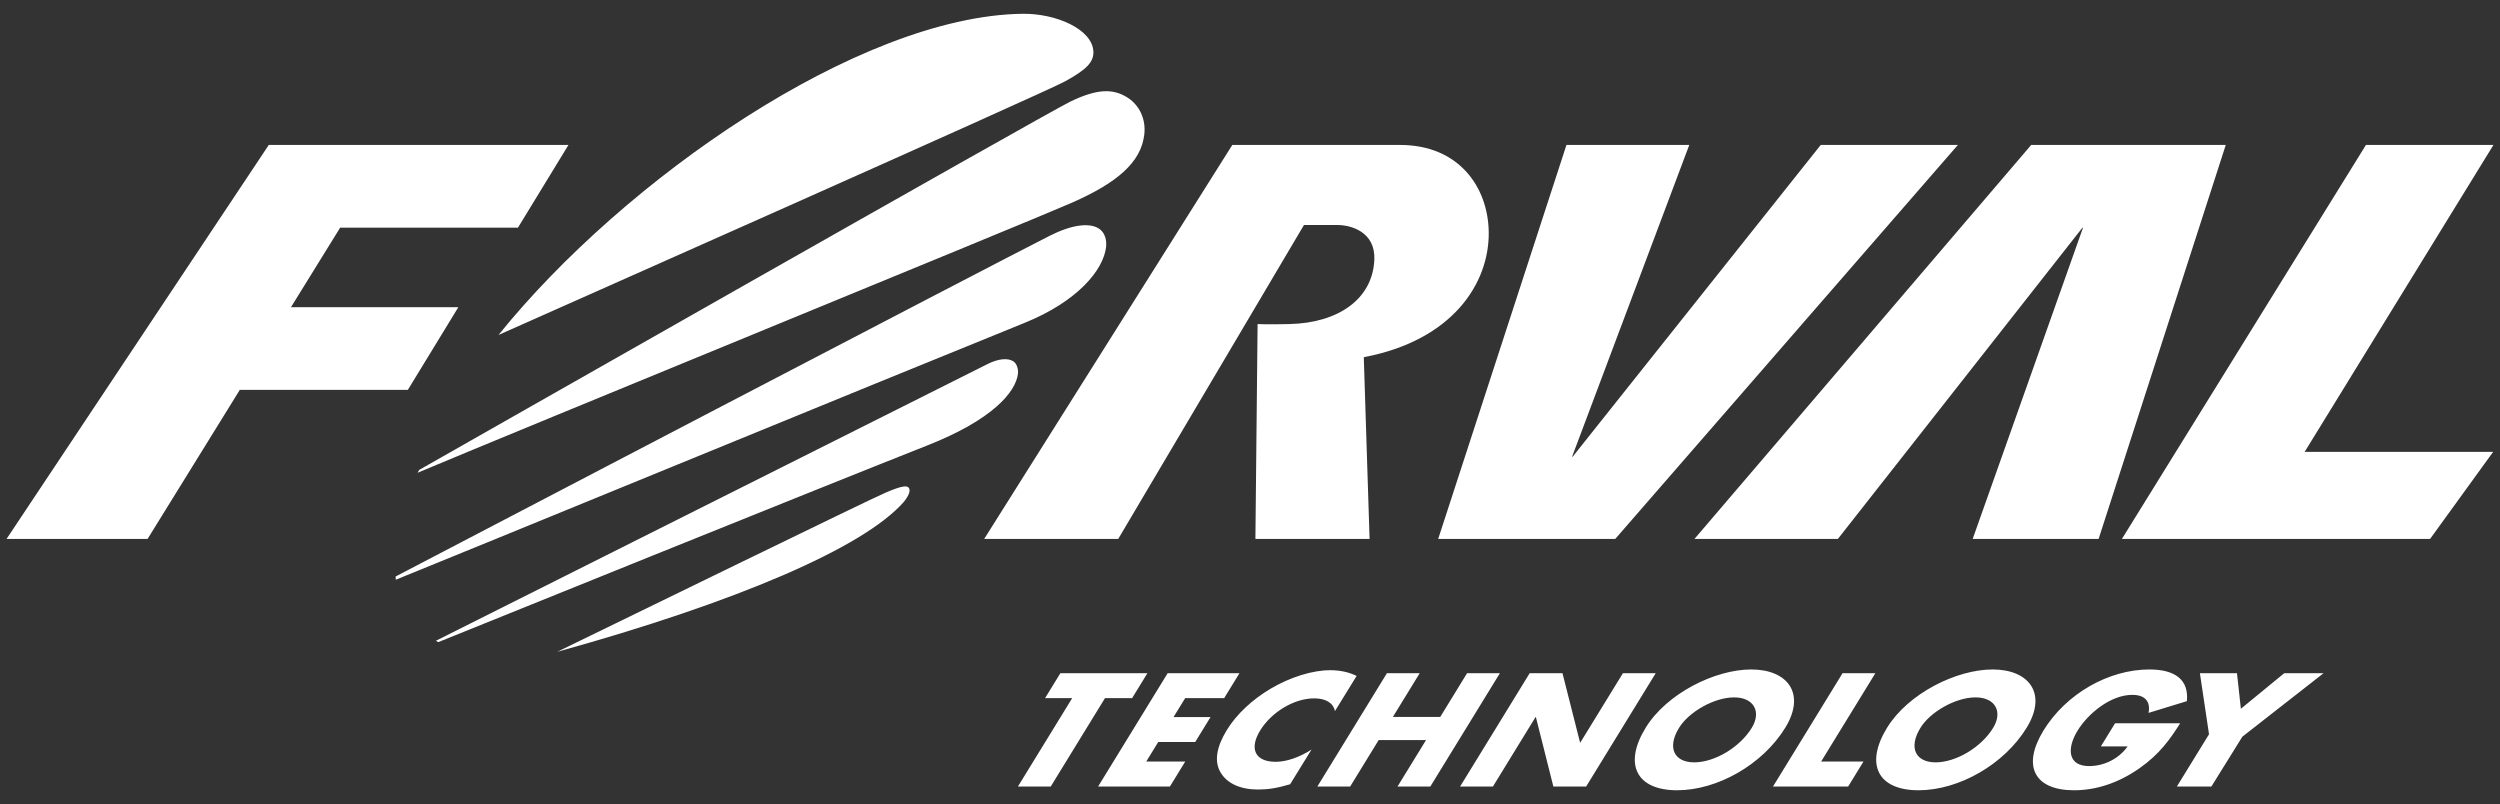 <?xml version="1.0" encoding="utf-8"?>
<!-- Generator: Adobe Illustrator 23.1.1, SVG Export Plug-In . SVG Version: 6.00 Build 0)  -->
<svg version="1.1" id="レイヤー_1" xmlns="http://www.w3.org/2000/svg" xmlns:xlink="http://www.w3.org/1999/xlink" x="0px"
	 y="0px" width="171px" height="55px" viewBox="0 0 171 55" enable-background="new 0 0 171 55" xml:space="preserve">
<rect x="0" y="0" width="171" height="55" fill="#333333" stroke="none"/>
<path fill-rule="evenodd" clip-rule="evenodd" fill="#FFFFFF" d="M157.638,30.908c0,0,11.048,0,12.892,0
	c-0.948,1.308-4.037,5.575-4.312,5.954c-0.351,0-12.162,0-21.079,0c0,0,16.368-26.423,16.691-26.947c0.529,0,7.149,0,8.721,0
	C169.583,11.488,157.638,30.908,157.638,30.908z M134.931,36.862c0.492-1.391,7.548-21.291,7.548-21.291h-0.038
	c-0.957,1.215-16.408,20.877-16.73,21.291c-0.468,0-7.92,0-9.809,0c1.469-1.719,22.711-26.571,23.031-26.947
	c0.476,0,11.946,0,13.309,0c-0.447,1.388-8.697,26.947-8.697,26.947C138.857,36.862,135.445,36.862,134.931,36.862z M98.372,36.862
	c0.448-1.375,8.534-26.212,8.773-26.947c0.685,0,7.103,0,8.401,0c-0.526,1.403-8.016,21.327-8.016,21.327h0.037
	c1.161-1.455,16.651-20.935,16.971-21.327c0.451,0,7.496,0,9.381,0c-1.501,1.724-23.114,26.577-23.435,26.947
	C110.017,36.862,99.727,36.862,98.372,36.862z M93.283,24.432c0,0,0.364,11.373,0.396,12.43c-0.947,0-6.882,0-7.809,0
	c0.01-1.048,0.15-14.696,0.15-14.696s0.592,0.037,2.184,0c3.325-0.076,5.682-1.7,5.801-4.396c0.086-1.919-1.606-2.38-2.53-2.38
	h-2.283c0,0-12.39,20.939-12.704,21.472c-0.545,0-7.563,0-9.168,0c1.009-1.6,16.656-26.447,16.97-26.947c0.591,0,11.481,0,11.481,0
	c3.986,0,6.018,2.851,6.059,5.964C101.873,19.365,99.371,23.28,93.283,24.432z M73.258,13.891
	c-3.172,1.388-37.806,15.542-44.697,18.446l0.118-0.199c1.51-0.855,42.961-24.437,44.542-25.194
	c1.805-0.866,2.919-0.923,3.952-0.236c0.714,0.476,1.234,1.387,1.093,2.521C78.032,11.107,76.429,12.505,73.258,13.891z
	 M34.097,22.912C42.675,12.277,58.742,1.118,69.908,0.943c2.329-0.037,4.809,1.055,4.88,2.581c0.034,0.733-0.492,1.245-1.941,2.043
	S36.095,22.018,34.097,22.912z M23.268,15.571l-3.365,5.44h11.448l-3.453,5.655H16.403l-6.308,10.196H0.449L18.384,9.915h20.498
	l-3.454,5.656H23.268z M75.198,15.658c0.372,0.256,0.513,0.749,0.456,1.249c-0.182,1.55-1.93,3.707-5.586,5.183
	c-9.394,3.798-39.325,16.088-42.995,17.563c0.002,0.005-0.013-0.221-0.013-0.221c2.966-1.55,40.576-21.197,44.737-23.303
	C73.297,15.37,74.536,15.198,75.198,15.658z M69.335,24.731c0.199,0.141,0.335,0.495,0.291,0.846
	c-0.156,1.245-1.736,3.13-6.18,4.884c-7.778,3.073-31.342,12.603-33.467,13.46l-0.163-0.092
	c0.828-0.417,37.744-18.934,37.744-18.934C68.299,24.528,68.962,24.465,69.335,24.731z M62.213,33.57
	c-0.008,0.311-0.402,0.772-0.402,0.772c-2.763,3.132-11.431,6.841-23.701,10.244c4.215-2.044,21.315-10.402,22.47-10.891
	C61.654,33.238,62.225,33.085,62.213,33.57z M71.482,47.754l1.047-1.706h5.953l-1.047,1.706H75.58l-3.709,6.043h-2.244l3.71-6.043
	H71.482z M84.779,46.048l-1.047,1.706h-2.668l-0.795,1.294H82.8l-1.048,1.707h-2.53l-0.82,1.336h2.667l-1.047,1.706h-4.911
	l4.756-7.749H84.779z M86.929,47.096c1.326-0.781,2.841-1.254,4.055-1.254c0.721,0,1.297,0.144,1.81,0.391l-1.483,2.406
	c-0.12-0.567-0.639-0.871-1.421-0.871c-1.401,0-2.939,0.965-3.692,2.192c-0.766,1.246-0.362,2.148,1.063,2.148
	c0.748,0,1.652-0.324,2.447-0.838l-1.463,2.373c-0.9,0.268-1.503,0.36-2.201,0.36c-1.202,0-2.095-0.412-2.54-1.141
	c-0.477-0.771-0.294-1.778,0.413-2.93C84.566,48.873,85.638,47.857,86.929,47.096z M97.108,46.048l-1.835,2.99h3.24l1.835-2.99
	h2.244l-4.756,7.749h-2.244l1.949-3.176h-3.24l-1.949,3.176h-2.244l4.757-7.749H97.108z M106.874,46.048l1.201,4.737h0.023
	l2.909-4.737h2.243l-4.756,7.749h-2.244l-1.195-4.749h-0.023l-2.915,4.749h-2.244l4.757-7.749H106.874z M119.785,45.791
	c2.484,0,3.764,1.645,2.326,3.987c-1.539,2.509-4.628,4.276-7.398,4.276c-2.77,0-3.689-1.767-2.15-4.276
	C114.001,47.436,117.301,45.791,119.785,45.791z M115.884,52.145c1.367,0,3.099-0.996,3.936-2.359
	c0.669-1.09,0.159-2.085-1.207-2.085c-1.367,0-3.099,0.995-3.768,2.085C114.009,51.149,114.518,52.145,115.884,52.145z
	 M128.274,46.048l-3.709,6.043h2.897l-1.047,1.706h-5.141l4.756-7.749H128.274z M136.297,45.791c2.484,0,3.764,1.645,2.326,3.987
	c-1.539,2.509-4.628,4.276-7.398,4.276c-2.771,0-3.689-1.767-2.15-4.276C130.514,47.436,133.813,45.791,136.297,45.791z
	 M132.396,52.145c1.367,0,3.099-0.996,3.935-2.359c0.67-1.09,0.16-2.085-1.206-2.085c-1.367,0-3.099,0.995-3.768,2.085
	C130.521,51.149,131.03,52.145,132.396,52.145z M147.021,45.791c1.775,0,2.707,0.72,2.561,2.168l-2.621,0.803
	c0.145-0.741-0.204-1.234-1.109-1.234c-1.477,0-3.02,1.264-3.745,2.446c-0.739,1.202-0.688,2.426,0.789,2.426
	c0.973,0,1.995-0.454,2.635-1.347h-1.832l0.972-1.582h4.453c-0.716,1.13-1.401,2.096-2.761,3.062
	c-1.497,1.058-3.052,1.521-4.494,1.521c-2.713,0-3.587-1.654-2.092-4.091C141.323,47.445,144.239,45.791,147.021,45.791z
	 M150.473,46.048h2.536l0.267,2.432l2.965-2.432h2.69l-5.554,4.342l-2.117,3.407h-2.361l2.198-3.573L150.473,46.048z"/>
</svg>
